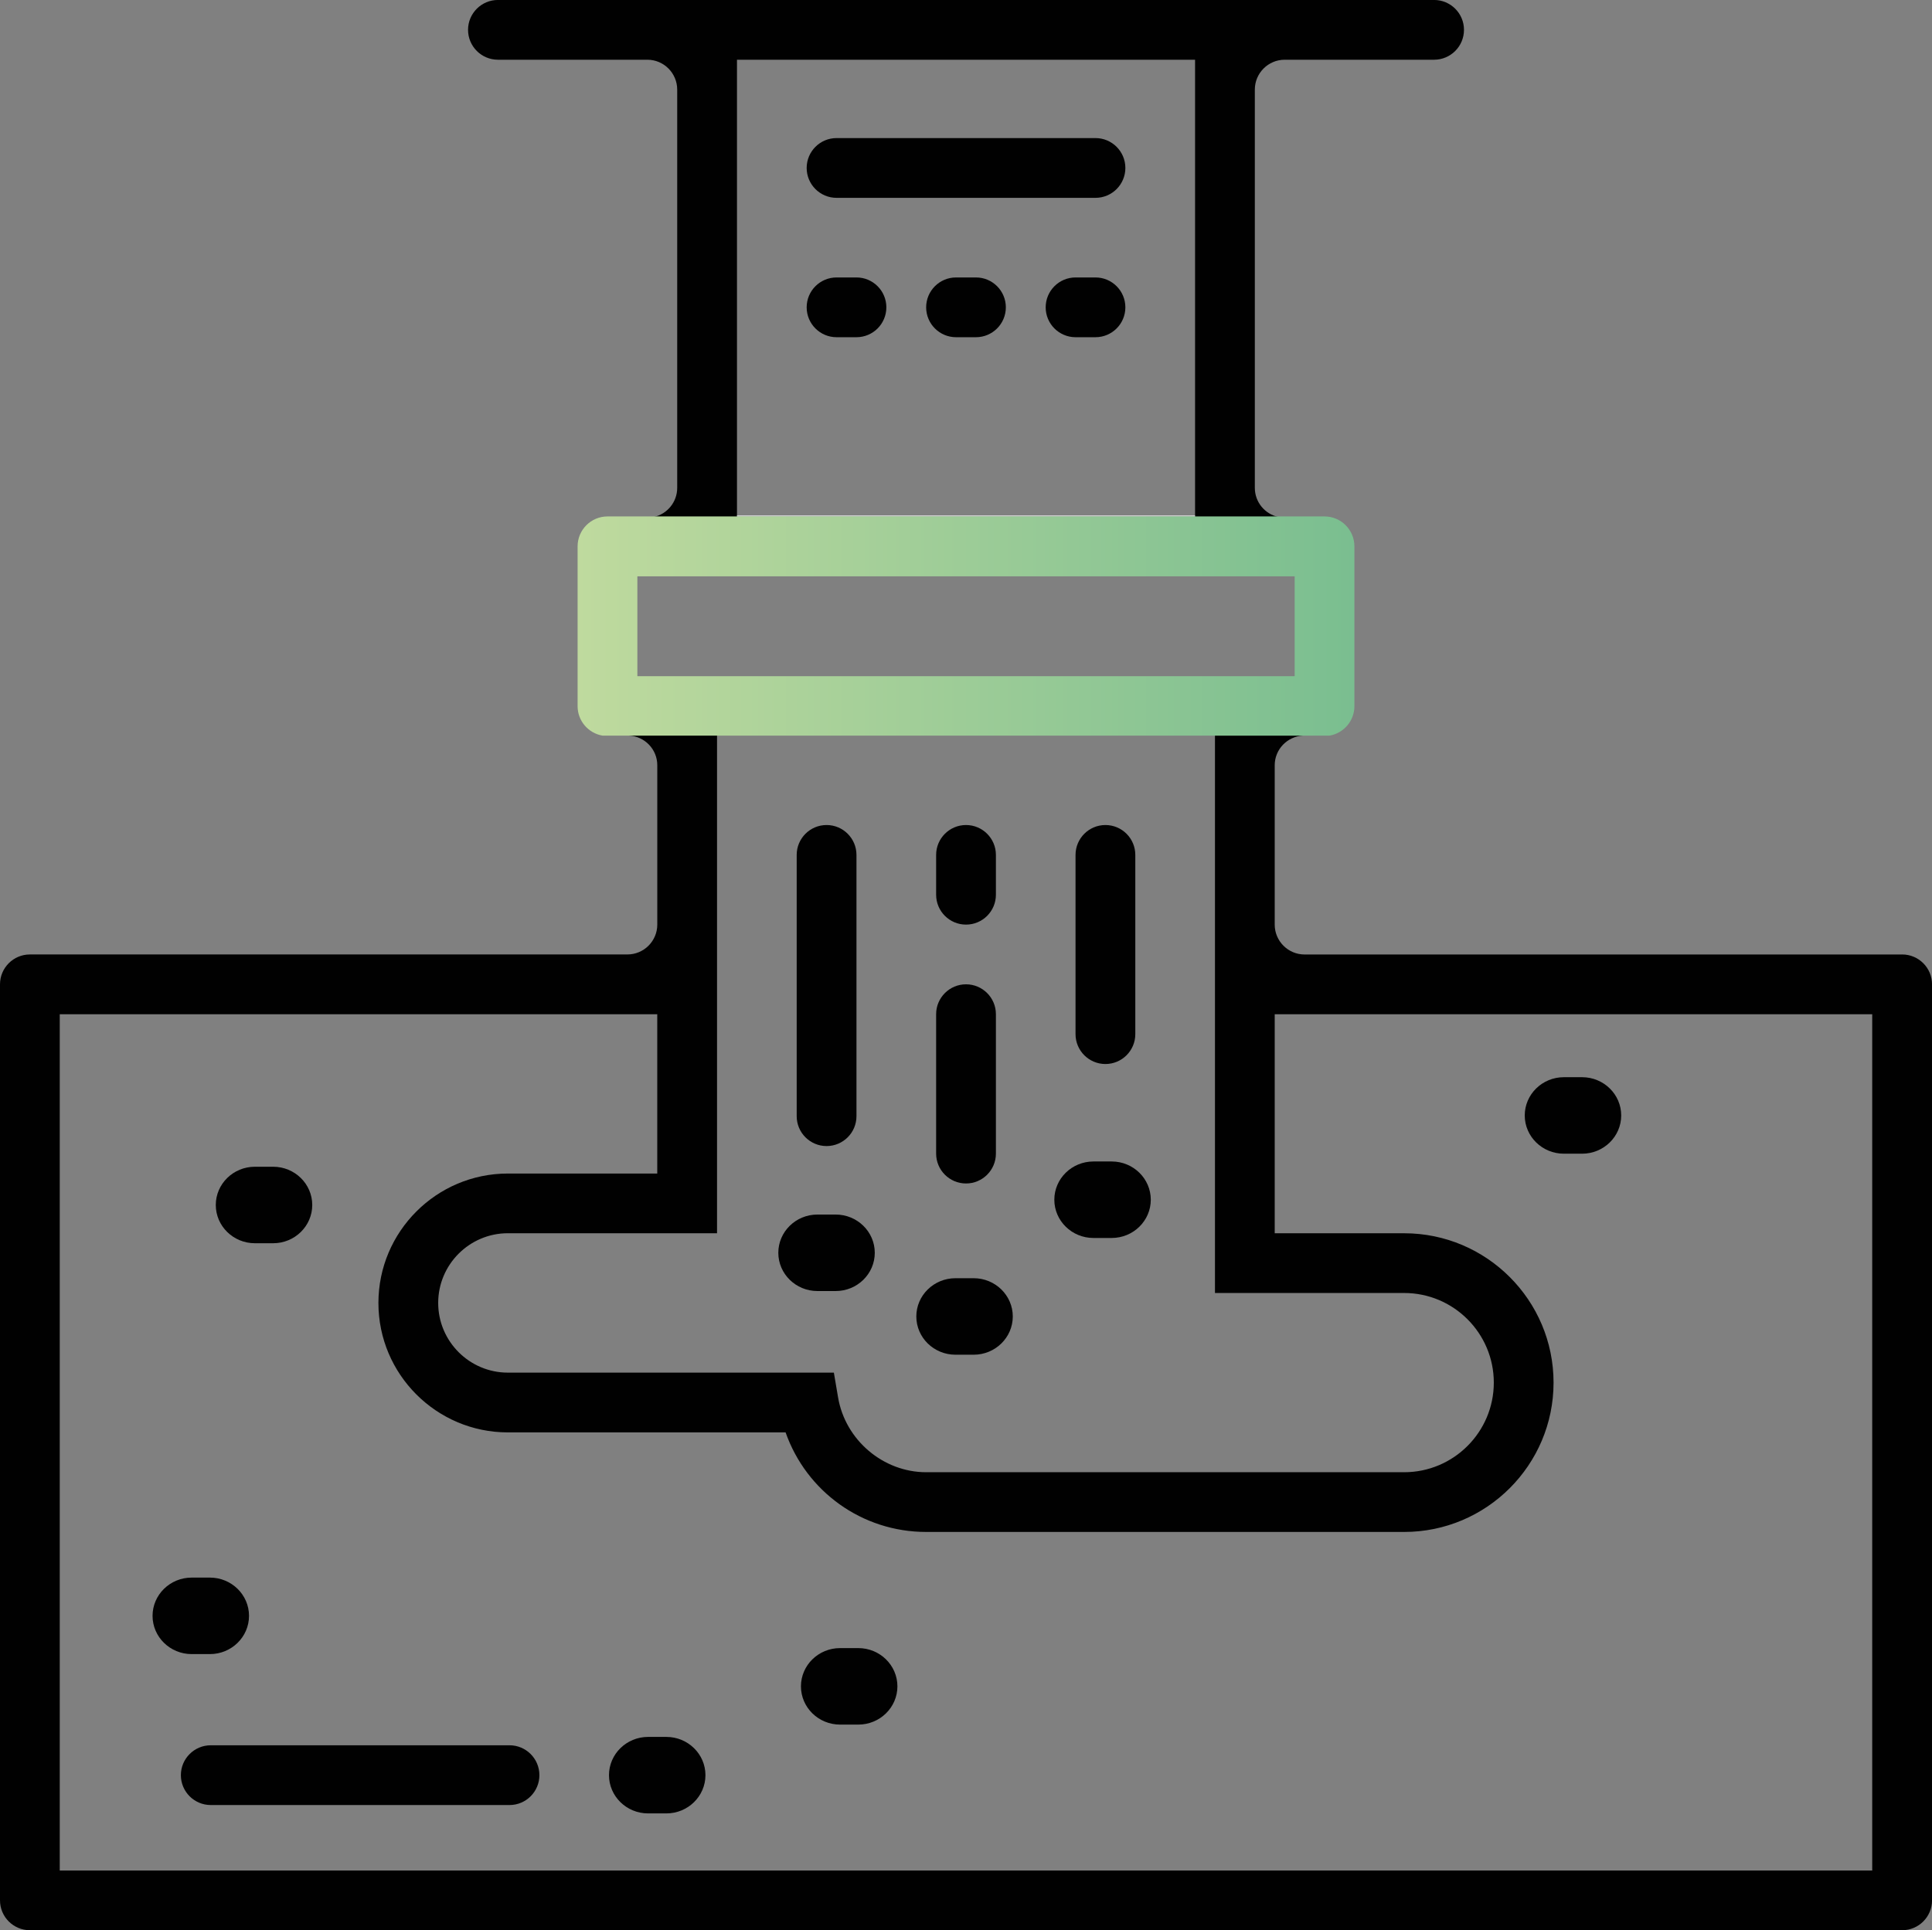 <?xml version="1.0" encoding="UTF-8"?><svg id="a" xmlns="http://www.w3.org/2000/svg" width="553.95" height="553.57" xmlns:xlink="http://www.w3.org/1999/xlink" viewBox="0 0 553.95 553.57"><rect x="0" y="0" width="553.95" height="553.57" fill="#808080" stroke="none"/><defs><linearGradient id="b" x1="165.61" y1="179.53" x2="388.34" y2="179.53" gradientUnits="userSpaceOnUse"><stop offset="0" stop-color="#bfda9e"/><stop offset="1" stop-color="#7abe90"/></linearGradient></defs><rect x="182.75" y="165.29" width="188.46" height="28.64" fill="none" stroke-width="0"/><path d="m205.59,353.69h-59.96c-11.02,0-19.99,8.97-19.99,19.99s8.97,19.99,19.99,19.99h93.46l1.21,7.13c2.08,12.22,12.93,21.43,25.25,21.43h137.06c14.17,0,25.7-11.53,25.7-25.7s-11.53-25.7-25.7-25.7h-54.25v-159.86h-142.77v142.73Zm102.8-108.51c0-4.73,3.84-8.57,8.57-8.57s8.57,3.84,8.57,8.57v51.4c0,4.73-3.84,8.57-8.57,8.57s-8.57-3.84-8.57-8.57v-51.4Zm5.12,87.92h5.24c6.18,0,11.21,4.92,11.21,10.97s-5.03,10.97-11.21,10.97h-5.24c-6.18,0-11.21-4.92-11.21-10.97s5.03-10.97,11.21-10.97Zm-45.1-87.92c0-4.73,3.84-8.57,8.57-8.57s8.57,3.84,8.57,8.57v11.42c0,4.73-3.84,8.57-8.57,8.57s-8.57-3.84-8.57-8.57v-11.42Zm0,45.69c0-4.73,3.84-8.57,8.57-8.57s8.57,3.84,8.57,8.57v39.98c0,4.73-3.84,8.57-8.57,8.57s-8.57-3.84-8.57-8.57v-39.98Zm5.53,75.71h5.24c6.18,0,11.21,4.92,11.21,10.97s-5.03,10.97-11.21,10.97h-5.24c-6.18,0-11.21-4.92-11.21-10.97s5.03-10.97,11.21-10.97Zm-45.51-121.4c0-4.73,3.84-8.57,8.57-8.57s8.57,3.84,8.57,8.57v74.93c0,4.73-3.84,8.57-8.57,8.57s-8.57-3.84-8.57-8.57v-74.93Zm5.94,103.14h5.24c6.18,0,11.21,4.92,11.21,10.97s-5.03,10.97-11.21,10.97h-5.24c-6.18,0-11.21-4.92-11.21-10.97s5.03-10.97,11.21-10.97Z" fill="none" stroke-width="0"/><rect x="211.3" y="148.1" width="131.35" height="0" fill="none" stroke-width="0"/><path d="m211.3,16.75v131.12h131.35V16.75h-131.35Zm34.27,79.95h-5.71c-4.73,0-8.57-3.84-8.57-8.57s3.84-8.57,8.57-8.57h5.71c4.73,0,8.57,3.84,8.57,8.57s-3.84,8.57-8.57,8.57Zm34.27,0h-5.71c-4.73,0-8.57-3.84-8.57-8.57s3.84-8.57,8.57-8.57h5.71c4.73,0,8.57,3.84,8.57,8.57s-3.84,8.57-8.57,8.57Zm34.26,0h-5.71c-4.73,0-8.57-3.84-8.57-8.57s3.84-8.57,8.57-8.57h5.71c4.73,0,8.57,3.84,8.57,8.57s-3.84,8.57-8.57,8.57Zm0-39.98h-74.24c-4.73,0-8.57-3.84-8.57-8.57s3.84-8.57,8.57-8.57h74.24c4.73,0,8.57,3.84,8.57,8.57s-3.84,8.57-8.57,8.57Z" fill="none" stroke-width="0"/><path d="m365.49,353.69h37.12c23.62,0,42.83,19.21,42.83,42.83s-19.21,42.83-42.83,42.83h-137.06c-18.41,0-34.35-11.65-40.3-28.55h-79.63c-20.47,0-37.12-16.65-37.12-37.12s16.65-37.12,37.12-37.12h42.83v-45.69H17.13v245.57h519.69v-245.57h-171.32v62.82Zm-292.41-19.08h5.24c6.18,0,11.21,4.92,11.21,10.97s-5.03,10.97-11.21,10.97h-5.24c-6.18,0-11.21-4.92-11.21-10.97s5.03-10.97,11.21-10.97Zm-29.34,128.8c0-6.05,5.03-10.97,11.21-10.97h5.24c6.18,0,11.21,4.92,11.21,10.97s-5.03,10.97-11.21,10.97h-5.24c-6.18,0-11.21-4.92-11.21-10.97Zm102.35,54.25H60.43c-4.73,0-8.57-3.84-8.57-8.57s3.84-8.57,8.57-8.57h85.66c4.73,0,8.57,3.84,8.57,8.57s-3.84,8.57-8.57,8.57Zm44.98,2.4h-5.24c-6.18,0-11.21-4.92-11.21-10.97s5.03-10.97,11.21-10.97h5.24c6.18,0,11.21,4.92,11.21,10.97s-5.03,10.97-11.21,10.97Zm55.04-25.47h-5.24c-6.18,0-11.21-4.92-11.21-10.97s5.03-10.97,11.21-10.97h5.24c6.18,0,11.21,4.92,11.21,10.97s-5.03,10.97-11.21,10.97Zm202.28-185.67h5.24c6.18,0,11.21,4.92,11.21,10.97s-5.03,10.97-11.21,10.97h-5.24c-6.18,0-11.21-4.92-11.21-10.97s5.03-10.97,11.21-10.97Z" fill="none" stroke-width="0"/><path d="m545.38,273.74h-171.32c-4.73,0-8.57-3.84-8.57-8.57v-45.69c0-4.58,3.6-8.28,8.12-8.52h-25.25v159.86h54.25c14.17,0,25.7,11.53,25.7,25.7s-11.53,25.7-25.7,25.7h-137.06c-12.31,0-23.17-9.21-25.25-21.43l-1.21-7.13h-93.46c-11.02,0-19.99-8.97-19.99-19.99s8.97-19.99,19.99-19.99h59.96v-142.73h-25.25c4.52.24,8.12,3.94,8.12,8.52v45.69c0,4.73-3.84,8.57-8.57,8.57H8.57c-4.73,0-8.57,3.84-8.57,8.57v262.7c0,4.73,3.84,8.57,8.57,8.57h536.82c4.73,0,8.57-3.84,8.57-8.57v-262.7c0-4.73-3.84-8.57-8.57-8.57Zm-8.57,262.7H17.13v-245.57h171.32v45.69h-42.83c-20.47,0-37.12,16.65-37.12,37.12s16.65,37.12,37.12,37.12h79.63c5.94,16.91,21.89,28.55,40.3,28.55h137.06c23.62,0,42.83-19.21,42.83-42.83s-19.21-42.83-42.83-42.83h-37.12v-62.82h171.32v245.57Z" fill="#010101" stroke-width="0"/><path d="m211.3,17.13h131.35v131.12h23.8c-3.81-.87-6.66-4.26-6.66-8.34V25.7c0-4.73,3.84-8.57,8.57-8.57h42.83c4.73,0,8.57-3.84,8.57-8.57s-3.84-8.57-8.57-8.57H142.77c-4.73,0-8.57,3.84-8.57,8.57s3.84,8.57,8.57,8.57h42.83c4.73,0,8.57,3.84,8.57,8.57v114.22c0,4.07-2.85,7.47-6.66,8.34h23.8V17.13Z" fill="#010101" stroke-width="0"/><path d="m314.1,39.6h-74.24c-4.73,0-8.57,3.84-8.57,8.57s3.84,8.57,8.57,8.57h74.24c4.73,0,8.57-3.84,8.57-8.57s-3.84-8.57-8.57-8.57Z" fill="#010101" stroke-width="0"/><path d="m245.57,79.57h-5.71c-4.73,0-8.57,3.84-8.57,8.57s3.84,8.57,8.57,8.57h5.71c4.73,0,8.57-3.84,8.57-8.57s-3.84-8.57-8.57-8.57Z" fill="#010101" stroke-width="0"/><path d="m279.83,79.57h-5.71c-4.73,0-8.57,3.84-8.57,8.57s3.84,8.57,8.57,8.57h5.71c4.73,0,8.57-3.84,8.57-8.57s-3.84-8.57-8.57-8.57Z" fill="#010101" stroke-width="0"/><path d="m314.1,79.57h-5.71c-4.73,0-8.57,3.84-8.57,8.57s3.84,8.57,8.57,8.57h5.71c4.73,0,8.57-3.84,8.57-8.57s-3.84-8.57-8.57-8.57Z" fill="#010101" stroke-width="0"/><path d="m237,328.68c4.73,0,8.57-3.84,8.57-8.57v-74.93c0-4.73-3.84-8.57-8.57-8.57s-8.57,3.84-8.57,8.57v74.93c0,4.73,3.84,8.57,8.57,8.57Z" fill="#010101" stroke-width="0"/><path d="m316.95,305.15c4.73,0,8.57-3.84,8.57-8.57v-51.4c0-4.73-3.84-8.57-8.57-8.57s-8.57,3.84-8.57,8.57v51.4c0,4.73,3.84,8.57,8.57,8.57Z" fill="#010101" stroke-width="0"/><path d="m276.98,265.17c4.73,0,8.57-3.84,8.57-8.57v-11.42c0-4.73-3.84-8.57-8.57-8.57s-8.57,3.84-8.57,8.57v11.42c0,4.73,3.84,8.57,8.57,8.57Z" fill="#010101" stroke-width="0"/><path d="m276.98,339.41c4.73,0,8.57-3.84,8.57-8.57v-39.98c0-4.73-3.84-8.57-8.57-8.57s-8.57,3.84-8.57,8.57v39.98c0,4.73,3.84,8.57,8.57,8.57Z" fill="#010101" stroke-width="0"/><path d="m146.09,500.53H60.43c-4.73,0-8.57,3.84-8.57,8.57s3.84,8.57,8.57,8.57h85.66c4.73,0,8.57-3.84,8.57-8.57s-3.84-8.57-8.57-8.57Z" fill="#010101" stroke-width="0"/><path d="m60.19,474.38c6.18,0,11.21-4.92,11.21-10.97s-5.03-10.97-11.21-10.97h-5.24c-6.18,0-11.21,4.92-11.21,10.97s5.03,10.97,11.21,10.97h5.24Z" fill="#010101" stroke-width="0"/><path d="m246.1,472.66h-5.24c-6.18,0-11.21,4.92-11.21,10.97s5.03,10.97,11.21,10.97h5.24c6.18,0,11.21-4.92,11.21-10.97s-5.03-10.97-11.21-10.97Z" fill="#010101" stroke-width="0"/><path d="m191.06,498.13h-5.24c-6.18,0-11.21,4.92-11.21,10.97s5.03,10.97,11.21,10.97h5.24c6.18,0,11.21-4.92,11.21-10.97s-5.03-10.97-11.21-10.97Z" fill="#010101" stroke-width="0"/><path d="m73.08,356.55h5.24c6.18,0,11.21-4.92,11.21-10.97s-5.03-10.97-11.21-10.97h-5.24c-6.18,0-11.21,4.92-11.21,10.97s5.03,10.97,11.21,10.97Z" fill="#010101" stroke-width="0"/><path d="m448.39,330.87h5.24c6.18,0,11.21-4.92,11.21-10.97s-5.03-10.97-11.21-10.97h-5.24c-6.18,0-11.21,4.92-11.21,10.97s5.03,10.97,11.21,10.97Z" fill="#010101" stroke-width="0"/><path d="m313.51,355.04h5.24c6.18,0,11.21-4.92,11.21-10.97s-5.03-10.97-11.21-10.97h-5.24c-6.18,0-11.21,4.92-11.21,10.97s5.03,10.97,11.21,10.97Z" fill="#010101" stroke-width="0"/><path d="m273.94,388.52h5.24c6.18,0,11.21-4.92,11.21-10.97s-5.03-10.97-11.21-10.97h-5.24c-6.18,0-11.21,4.92-11.21,10.97s5.03,10.97,11.21,10.97Z" fill="#010101" stroke-width="0"/><path d="m234.37,370.26h5.24c6.18,0,11.21-4.92,11.21-10.97s-5.03-10.97-11.21-10.97h-5.24c-6.18,0-11.21,4.92-11.21,10.97s5.03,10.97,11.21,10.97Z" fill="#010101" stroke-width="0"/><rect x="211.3" y="147.87" width="131.35" height=".23" fill="#fff" stroke-width="0"/><path d="m381.21,210.97c4.04-.69,7.13-4.2,7.13-8.45v-45.82c0-4.75-3.84-8.59-8.57-8.59h-205.59c-4.73,0-8.57,3.85-8.57,8.59v45.82c0,4.25,3.09,7.76,7.13,8.45h208.46Zm-198.46-45.68h188.46v28.64h-188.46v-28.64Z" fill="url(#b)" stroke-width="0"/></svg>